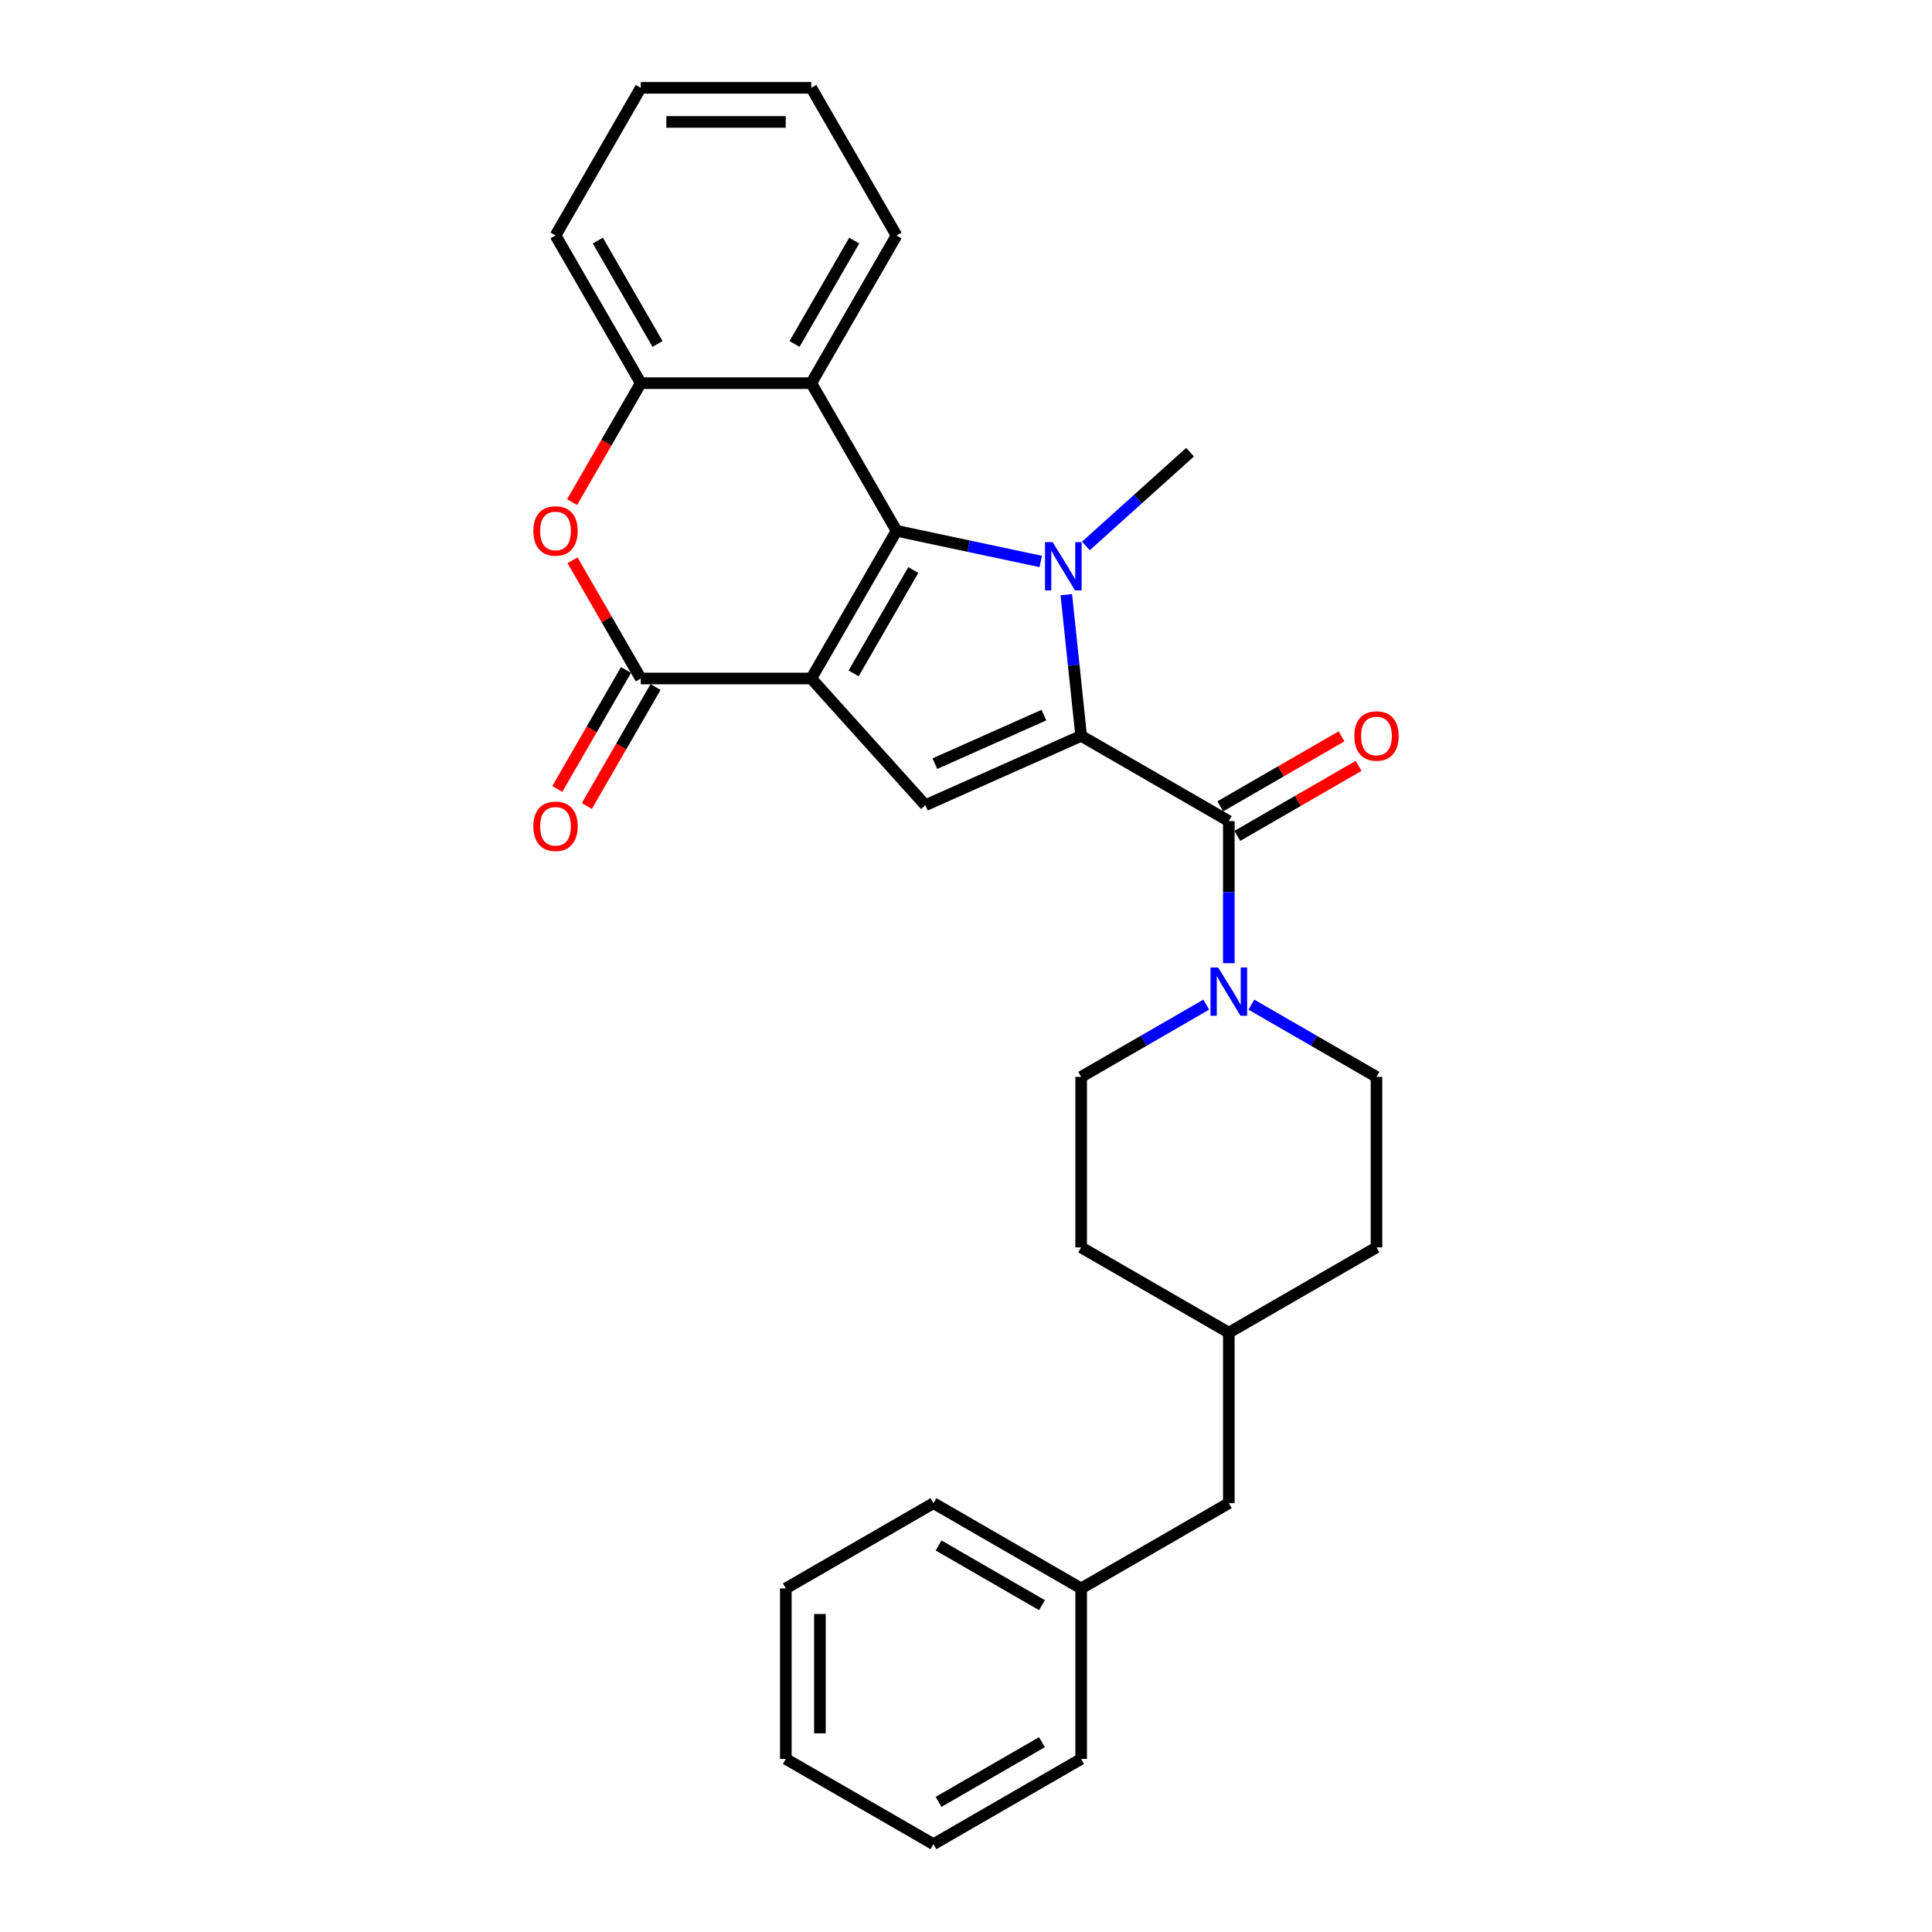 <?xml version='1.0' encoding='iso-8859-1'?>
<svg version='1.1' baseProfile='full'
              xmlns='http://www.w3.org/2000/svg'
                      xmlns:rdkit='http://www.rdkit.org/xml'
                      xmlns:xlink='http://www.w3.org/1999/xlink'
                  xml:space='preserve'
width='1000px' height='1000px' viewBox='0 0 1000 1000'>
<!-- END OF HEADER -->
<rect style='opacity:1.0;fill:#FFFFFF;stroke:none' width='1000' height='1000' x='0' y='0'> </rect>
<path class='bond-0' d='M 419.919,351.185 L 464.047,274.753' style='fill:none;fill-rule:evenodd;stroke:#000000;stroke-width:6px;stroke-linecap:butt;stroke-linejoin:miter;stroke-opacity:1' />
<path class='bond-0' d='M 441.825,348.546 L 472.715,295.043' style='fill:none;fill-rule:evenodd;stroke:#000000;stroke-width:6px;stroke-linecap:butt;stroke-linejoin:miter;stroke-opacity:1' />
<path class='bond-3' d='M 419.919,351.185 L 478.974,416.773' style='fill:none;fill-rule:evenodd;stroke:#000000;stroke-width:6px;stroke-linecap:butt;stroke-linejoin:miter;stroke-opacity:1' />
<path class='bond-4' d='M 419.919,351.185 L 331.662,351.185' style='fill:none;fill-rule:evenodd;stroke:#000000;stroke-width:6px;stroke-linecap:butt;stroke-linejoin:miter;stroke-opacity:1' />
<path class='bond-1' d='M 464.047,274.753 L 501.369,282.686' style='fill:none;fill-rule:evenodd;stroke:#000000;stroke-width:6px;stroke-linecap:butt;stroke-linejoin:miter;stroke-opacity:1' />
<path class='bond-1' d='M 501.369,282.686 L 538.69,290.619' style='fill:none;fill-rule:evenodd;stroke:#0000FF;stroke-width:6px;stroke-linecap:butt;stroke-linejoin:miter;stroke-opacity:1' />
<path class='bond-6' d='M 464.047,274.753 L 419.919,198.32' style='fill:none;fill-rule:evenodd;stroke:#000000;stroke-width:6px;stroke-linecap:butt;stroke-linejoin:miter;stroke-opacity:1' />
<path class='bond-14' d='M 562.061,282.581 L 589.012,258.314' style='fill:none;fill-rule:evenodd;stroke:#0000FF;stroke-width:6px;stroke-linecap:butt;stroke-linejoin:miter;stroke-opacity:1' />
<path class='bond-14' d='M 589.012,258.314 L 615.963,234.047' style='fill:none;fill-rule:evenodd;stroke:#000000;stroke-width:6px;stroke-linecap:butt;stroke-linejoin:miter;stroke-opacity:1' />
<path class='bond-29' d='M 551.921,307.806 L 555.761,344.341' style='fill:none;fill-rule:evenodd;stroke:#0000FF;stroke-width:6px;stroke-linecap:butt;stroke-linejoin:miter;stroke-opacity:1' />
<path class='bond-29' d='M 555.761,344.341 L 559.601,380.876' style='fill:none;fill-rule:evenodd;stroke:#000000;stroke-width:6px;stroke-linecap:butt;stroke-linejoin:miter;stroke-opacity:1' />
<path class='bond-2' d='M 559.601,380.876 L 478.974,416.773' style='fill:none;fill-rule:evenodd;stroke:#000000;stroke-width:6px;stroke-linecap:butt;stroke-linejoin:miter;stroke-opacity:1' />
<path class='bond-2' d='M 540.328,370.135 L 483.889,395.263' style='fill:none;fill-rule:evenodd;stroke:#000000;stroke-width:6px;stroke-linecap:butt;stroke-linejoin:miter;stroke-opacity:1' />
<path class='bond-5' d='M 559.601,380.876 L 636.034,425.004' style='fill:none;fill-rule:evenodd;stroke:#000000;stroke-width:6px;stroke-linecap:butt;stroke-linejoin:miter;stroke-opacity:1' />
<path class='bond-7' d='M 331.662,351.185 L 313.995,320.586' style='fill:none;fill-rule:evenodd;stroke:#000000;stroke-width:6px;stroke-linecap:butt;stroke-linejoin:miter;stroke-opacity:1' />
<path class='bond-7' d='M 313.995,320.586 L 296.328,289.986' style='fill:none;fill-rule:evenodd;stroke:#FF0000;stroke-width:6px;stroke-linecap:butt;stroke-linejoin:miter;stroke-opacity:1' />
<path class='bond-10' d='M 324.019,346.773 L 306.24,377.566' style='fill:none;fill-rule:evenodd;stroke:#000000;stroke-width:6px;stroke-linecap:butt;stroke-linejoin:miter;stroke-opacity:1' />
<path class='bond-10' d='M 306.24,377.566 L 288.461,408.36' style='fill:none;fill-rule:evenodd;stroke:#FF0000;stroke-width:6px;stroke-linecap:butt;stroke-linejoin:miter;stroke-opacity:1' />
<path class='bond-10' d='M 339.305,355.598 L 321.526,386.392' style='fill:none;fill-rule:evenodd;stroke:#000000;stroke-width:6px;stroke-linecap:butt;stroke-linejoin:miter;stroke-opacity:1' />
<path class='bond-10' d='M 321.526,386.392 L 303.748,417.186' style='fill:none;fill-rule:evenodd;stroke:#FF0000;stroke-width:6px;stroke-linecap:butt;stroke-linejoin:miter;stroke-opacity:1' />
<path class='bond-8' d='M 636.034,425.004 L 636.034,461.781' style='fill:none;fill-rule:evenodd;stroke:#000000;stroke-width:6px;stroke-linecap:butt;stroke-linejoin:miter;stroke-opacity:1' />
<path class='bond-8' d='M 636.034,461.781 L 636.034,498.557' style='fill:none;fill-rule:evenodd;stroke:#0000FF;stroke-width:6px;stroke-linecap:butt;stroke-linejoin:miter;stroke-opacity:1' />
<path class='bond-11' d='M 640.447,432.647 L 671.823,414.532' style='fill:none;fill-rule:evenodd;stroke:#000000;stroke-width:6px;stroke-linecap:butt;stroke-linejoin:miter;stroke-opacity:1' />
<path class='bond-11' d='M 671.823,414.532 L 703.199,396.417' style='fill:none;fill-rule:evenodd;stroke:#FF0000;stroke-width:6px;stroke-linecap:butt;stroke-linejoin:miter;stroke-opacity:1' />
<path class='bond-11' d='M 631.621,417.361 L 662.997,399.246' style='fill:none;fill-rule:evenodd;stroke:#000000;stroke-width:6px;stroke-linecap:butt;stroke-linejoin:miter;stroke-opacity:1' />
<path class='bond-11' d='M 662.997,399.246 L 694.374,381.13' style='fill:none;fill-rule:evenodd;stroke:#FF0000;stroke-width:6px;stroke-linecap:butt;stroke-linejoin:miter;stroke-opacity:1' />
<path class='bond-19' d='M 419.919,198.32 L 464.047,121.887' style='fill:none;fill-rule:evenodd;stroke:#000000;stroke-width:6px;stroke-linecap:butt;stroke-linejoin:miter;stroke-opacity:1' />
<path class='bond-19' d='M 411.252,178.029 L 442.142,124.526' style='fill:none;fill-rule:evenodd;stroke:#000000;stroke-width:6px;stroke-linecap:butt;stroke-linejoin:miter;stroke-opacity:1' />
<path class='bond-30' d='M 419.919,198.32 L 331.662,198.32' style='fill:none;fill-rule:evenodd;stroke:#000000;stroke-width:6px;stroke-linecap:butt;stroke-linejoin:miter;stroke-opacity:1' />
<path class='bond-9' d='M 296.104,259.908 L 313.883,229.114' style='fill:none;fill-rule:evenodd;stroke:#FF0000;stroke-width:6px;stroke-linecap:butt;stroke-linejoin:miter;stroke-opacity:1' />
<path class='bond-9' d='M 313.883,229.114 L 331.662,198.32' style='fill:none;fill-rule:evenodd;stroke:#000000;stroke-width:6px;stroke-linecap:butt;stroke-linejoin:miter;stroke-opacity:1' />
<path class='bond-12' d='M 624.348,520.007 L 591.975,538.698' style='fill:none;fill-rule:evenodd;stroke:#0000FF;stroke-width:6px;stroke-linecap:butt;stroke-linejoin:miter;stroke-opacity:1' />
<path class='bond-12' d='M 591.975,538.698 L 559.601,557.389' style='fill:none;fill-rule:evenodd;stroke:#000000;stroke-width:6px;stroke-linecap:butt;stroke-linejoin:miter;stroke-opacity:1' />
<path class='bond-13' d='M 647.719,520.007 L 680.093,538.698' style='fill:none;fill-rule:evenodd;stroke:#0000FF;stroke-width:6px;stroke-linecap:butt;stroke-linejoin:miter;stroke-opacity:1' />
<path class='bond-13' d='M 680.093,538.698 L 712.466,557.389' style='fill:none;fill-rule:evenodd;stroke:#000000;stroke-width:6px;stroke-linecap:butt;stroke-linejoin:miter;stroke-opacity:1' />
<path class='bond-21' d='M 331.662,198.32 L 287.534,121.887' style='fill:none;fill-rule:evenodd;stroke:#000000;stroke-width:6px;stroke-linecap:butt;stroke-linejoin:miter;stroke-opacity:1' />
<path class='bond-21' d='M 340.329,178.029 L 309.439,124.526' style='fill:none;fill-rule:evenodd;stroke:#000000;stroke-width:6px;stroke-linecap:butt;stroke-linejoin:miter;stroke-opacity:1' />
<path class='bond-16' d='M 559.601,557.389 L 559.601,645.646' style='fill:none;fill-rule:evenodd;stroke:#000000;stroke-width:6px;stroke-linecap:butt;stroke-linejoin:miter;stroke-opacity:1' />
<path class='bond-17' d='M 712.466,557.389 L 712.466,645.646' style='fill:none;fill-rule:evenodd;stroke:#000000;stroke-width:6px;stroke-linecap:butt;stroke-linejoin:miter;stroke-opacity:1' />
<path class='bond-15' d='M 636.034,778.032 L 636.034,689.775' style='fill:none;fill-rule:evenodd;stroke:#000000;stroke-width:6px;stroke-linecap:butt;stroke-linejoin:miter;stroke-opacity:1' />
<path class='bond-20' d='M 636.034,778.032 L 559.601,822.16' style='fill:none;fill-rule:evenodd;stroke:#000000;stroke-width:6px;stroke-linecap:butt;stroke-linejoin:miter;stroke-opacity:1' />
<path class='bond-32' d='M 559.601,645.646 L 636.034,689.775' style='fill:none;fill-rule:evenodd;stroke:#000000;stroke-width:6px;stroke-linecap:butt;stroke-linejoin:miter;stroke-opacity:1' />
<path class='bond-18' d='M 712.466,645.646 L 636.034,689.775' style='fill:none;fill-rule:evenodd;stroke:#000000;stroke-width:6px;stroke-linecap:butt;stroke-linejoin:miter;stroke-opacity:1' />
<path class='bond-24' d='M 464.047,121.887 L 419.919,45.455' style='fill:none;fill-rule:evenodd;stroke:#000000;stroke-width:6px;stroke-linecap:butt;stroke-linejoin:miter;stroke-opacity:1' />
<path class='bond-22' d='M 559.601,822.16 L 483.168,778.032' style='fill:none;fill-rule:evenodd;stroke:#000000;stroke-width:6px;stroke-linecap:butt;stroke-linejoin:miter;stroke-opacity:1' />
<path class='bond-22' d='M 539.31,830.827 L 485.808,799.937' style='fill:none;fill-rule:evenodd;stroke:#000000;stroke-width:6px;stroke-linecap:butt;stroke-linejoin:miter;stroke-opacity:1' />
<path class='bond-23' d='M 559.601,822.16 L 559.601,910.417' style='fill:none;fill-rule:evenodd;stroke:#000000;stroke-width:6px;stroke-linecap:butt;stroke-linejoin:miter;stroke-opacity:1' />
<path class='bond-25' d='M 287.534,121.887 L 331.662,45.455' style='fill:none;fill-rule:evenodd;stroke:#000000;stroke-width:6px;stroke-linecap:butt;stroke-linejoin:miter;stroke-opacity:1' />
<path class='bond-27' d='M 483.168,778.032 L 406.736,822.16' style='fill:none;fill-rule:evenodd;stroke:#000000;stroke-width:6px;stroke-linecap:butt;stroke-linejoin:miter;stroke-opacity:1' />
<path class='bond-26' d='M 559.601,910.417 L 483.168,954.545' style='fill:none;fill-rule:evenodd;stroke:#000000;stroke-width:6px;stroke-linecap:butt;stroke-linejoin:miter;stroke-opacity:1' />
<path class='bond-26' d='M 539.31,901.75 L 485.808,932.64' style='fill:none;fill-rule:evenodd;stroke:#000000;stroke-width:6px;stroke-linecap:butt;stroke-linejoin:miter;stroke-opacity:1' />
<path class='bond-31' d='M 419.919,45.455 L 331.662,45.455' style='fill:none;fill-rule:evenodd;stroke:#000000;stroke-width:6px;stroke-linecap:butt;stroke-linejoin:miter;stroke-opacity:1' />
<path class='bond-31' d='M 406.68,63.106 L 344.901,63.106' style='fill:none;fill-rule:evenodd;stroke:#000000;stroke-width:6px;stroke-linecap:butt;stroke-linejoin:miter;stroke-opacity:1' />
<path class='bond-28' d='M 483.168,954.545 L 406.736,910.417' style='fill:none;fill-rule:evenodd;stroke:#000000;stroke-width:6px;stroke-linecap:butt;stroke-linejoin:miter;stroke-opacity:1' />
<path class='bond-33' d='M 406.736,822.16 L 406.736,910.417' style='fill:none;fill-rule:evenodd;stroke:#000000;stroke-width:6px;stroke-linecap:butt;stroke-linejoin:miter;stroke-opacity:1' />
<path class='bond-33' d='M 424.387,835.399 L 424.387,897.178' style='fill:none;fill-rule:evenodd;stroke:#000000;stroke-width:6px;stroke-linecap:butt;stroke-linejoin:miter;stroke-opacity:1' />
<path  class='atom-2' d='M 544.851 280.605
L 553.041 293.844
Q 553.853 295.15, 555.159 297.515
Q 556.465 299.88, 556.536 300.022
L 556.536 280.605
L 559.854 280.605
L 559.854 305.599
L 556.43 305.599
L 547.64 291.125
Q 546.616 289.431, 545.522 287.489
Q 544.462 285.548, 544.145 284.947
L 544.145 305.599
L 540.897 305.599
L 540.897 280.605
L 544.851 280.605
' fill='#0000FF'/>
<path  class='atom-8' d='M 276.06 274.823
Q 276.06 268.822, 279.026 265.468
Q 281.991 262.114, 287.534 262.114
Q 293.076 262.114, 296.042 265.468
Q 299.007 268.822, 299.007 274.823
Q 299.007 280.895, 296.006 284.355
Q 293.006 287.779, 287.534 287.779
Q 282.026 287.779, 279.026 284.355
Q 276.06 280.931, 276.06 274.823
M 287.534 284.955
Q 291.346 284.955, 293.394 282.413
Q 295.477 279.836, 295.477 274.823
Q 295.477 269.916, 293.394 267.445
Q 291.346 264.938, 287.534 264.938
Q 283.721 264.938, 281.638 267.41
Q 279.59 269.881, 279.59 274.823
Q 279.59 279.872, 281.638 282.413
Q 283.721 284.955, 287.534 284.955
' fill='#FF0000'/>
<path  class='atom-9' d='M 630.509 500.764
L 638.699 514.002
Q 639.511 515.309, 640.817 517.674
Q 642.123 520.039, 642.194 520.18
L 642.194 500.764
L 645.512 500.764
L 645.512 525.758
L 642.088 525.758
L 633.298 511.284
Q 632.274 509.59, 631.18 507.648
Q 630.12 505.706, 629.803 505.106
L 629.803 525.758
L 626.555 525.758
L 626.555 500.764
L 630.509 500.764
' fill='#0000FF'/>
<path  class='atom-11' d='M 276.06 427.689
Q 276.06 421.687, 279.026 418.333
Q 281.991 414.98, 287.534 414.98
Q 293.076 414.98, 296.042 418.333
Q 299.007 421.687, 299.007 427.689
Q 299.007 433.761, 296.006 437.22
Q 293.006 440.645, 287.534 440.645
Q 282.026 440.645, 279.026 437.22
Q 276.06 433.796, 276.06 427.689
M 287.534 437.821
Q 291.346 437.821, 293.394 435.279
Q 295.477 432.702, 295.477 427.689
Q 295.477 422.782, 293.394 420.31
Q 291.346 417.804, 287.534 417.804
Q 283.721 417.804, 281.638 420.275
Q 279.59 422.746, 279.59 427.689
Q 279.59 432.737, 281.638 435.279
Q 283.721 437.821, 287.534 437.821
' fill='#FF0000'/>
<path  class='atom-12' d='M 700.993 380.946
Q 700.993 374.945, 703.958 371.591
Q 706.924 368.237, 712.466 368.237
Q 718.009 368.237, 720.974 371.591
Q 723.94 374.945, 723.94 380.946
Q 723.94 387.018, 720.939 390.478
Q 717.938 393.902, 712.466 393.902
Q 706.959 393.902, 703.958 390.478
Q 700.993 387.054, 700.993 380.946
M 712.466 391.078
Q 716.279 391.078, 718.327 388.536
Q 720.41 385.959, 720.41 380.946
Q 720.41 376.039, 718.327 373.568
Q 716.279 371.062, 712.466 371.062
Q 708.654 371.062, 706.571 373.533
Q 704.523 376.004, 704.523 380.946
Q 704.523 385.995, 706.571 388.536
Q 708.654 391.078, 712.466 391.078
' fill='#FF0000'/>
</svg>
